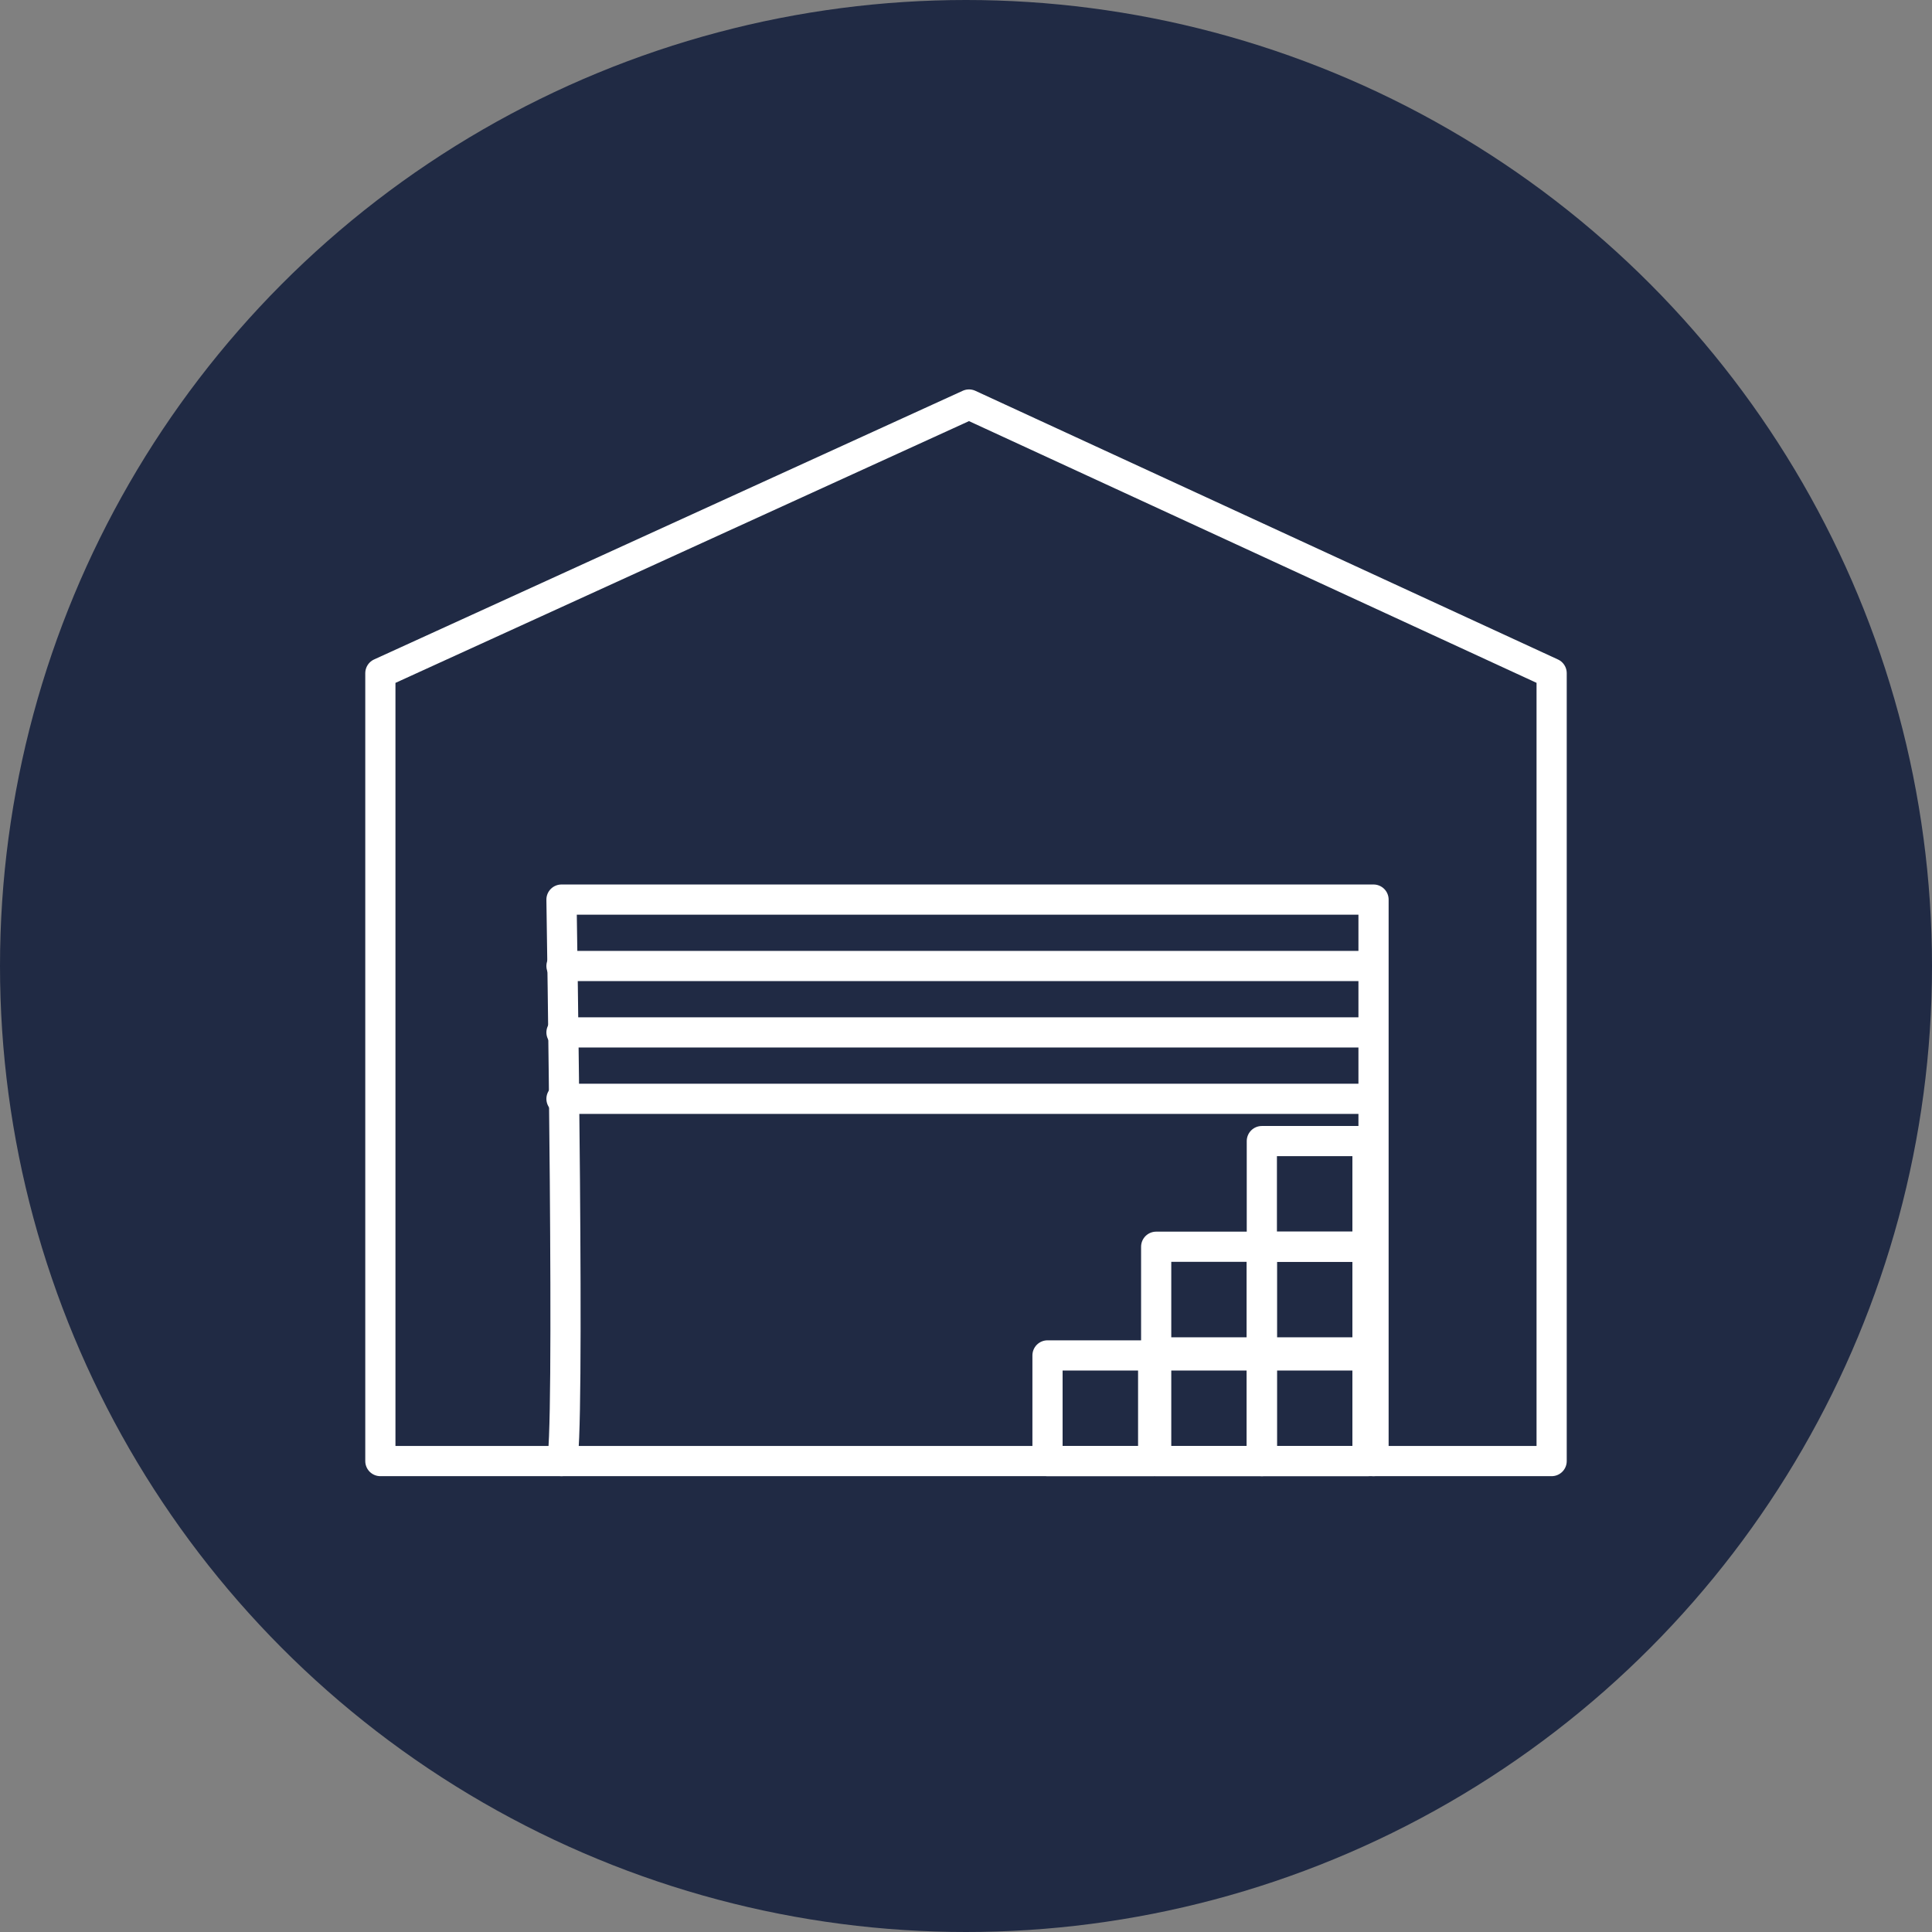 <svg viewBox="0 0 64 64" version="1.1" xmlns="http://www.w3.org/2000/svg" id="Layer_1">
  
  <rect x="0" y="0" width="64" height="64" fill="#808080" stroke="none"/>
  
  <defs>
    <style>
      .st0 {
        fill: #202a44;
      }

      .st1 {
        fill: none;
        stroke: #fff;
        stroke-linecap: round;
        stroke-linejoin: round;
      }
    </style>
  </defs>
  <circle r="32" cy="32" cx="32" class="st0"></circle>
  <g>
    <polygon points="12.6 22.3 12.6 48.4 51.4 48.4 51.4 22.3 32.1 13.4 12.6 22.3" class="st1"></polygon>
    <path d="M18.6,48.4c.3,0,0-18.6,0-18.6h26.9v18.6" class="st1"></path>
    <line y2="34.2" x2="45.4" y1="34.2" x1="18.6" class="st1"></line>
    <line y2="32" x2="45.4" y1="32" x1="18.6" class="st1"></line>
    <line y2="36.4" x2="45.4" y1="36.4" x1="18.6" class="st1"></line>
    <rect height="3.5" width="3.5" y="44.9" x="41.8" class="st1"></rect>
    <rect height="3.5" width="3.5" y="44.9" x="38.3" class="st1"></rect>
    <rect height="3.5" width="3.5" y="44.9" x="34.7" class="st1"></rect>
    <rect height="3.5" width="3.5" y="41.3" x="38.3" class="st1"></rect>
    <rect height="3.5" width="3.5" y="41.3" x="41.8" class="st1"></rect>
    <rect height="3.5" width="3.5" y="37.8" x="41.8" class="st1"></rect>
  </g>
</svg>